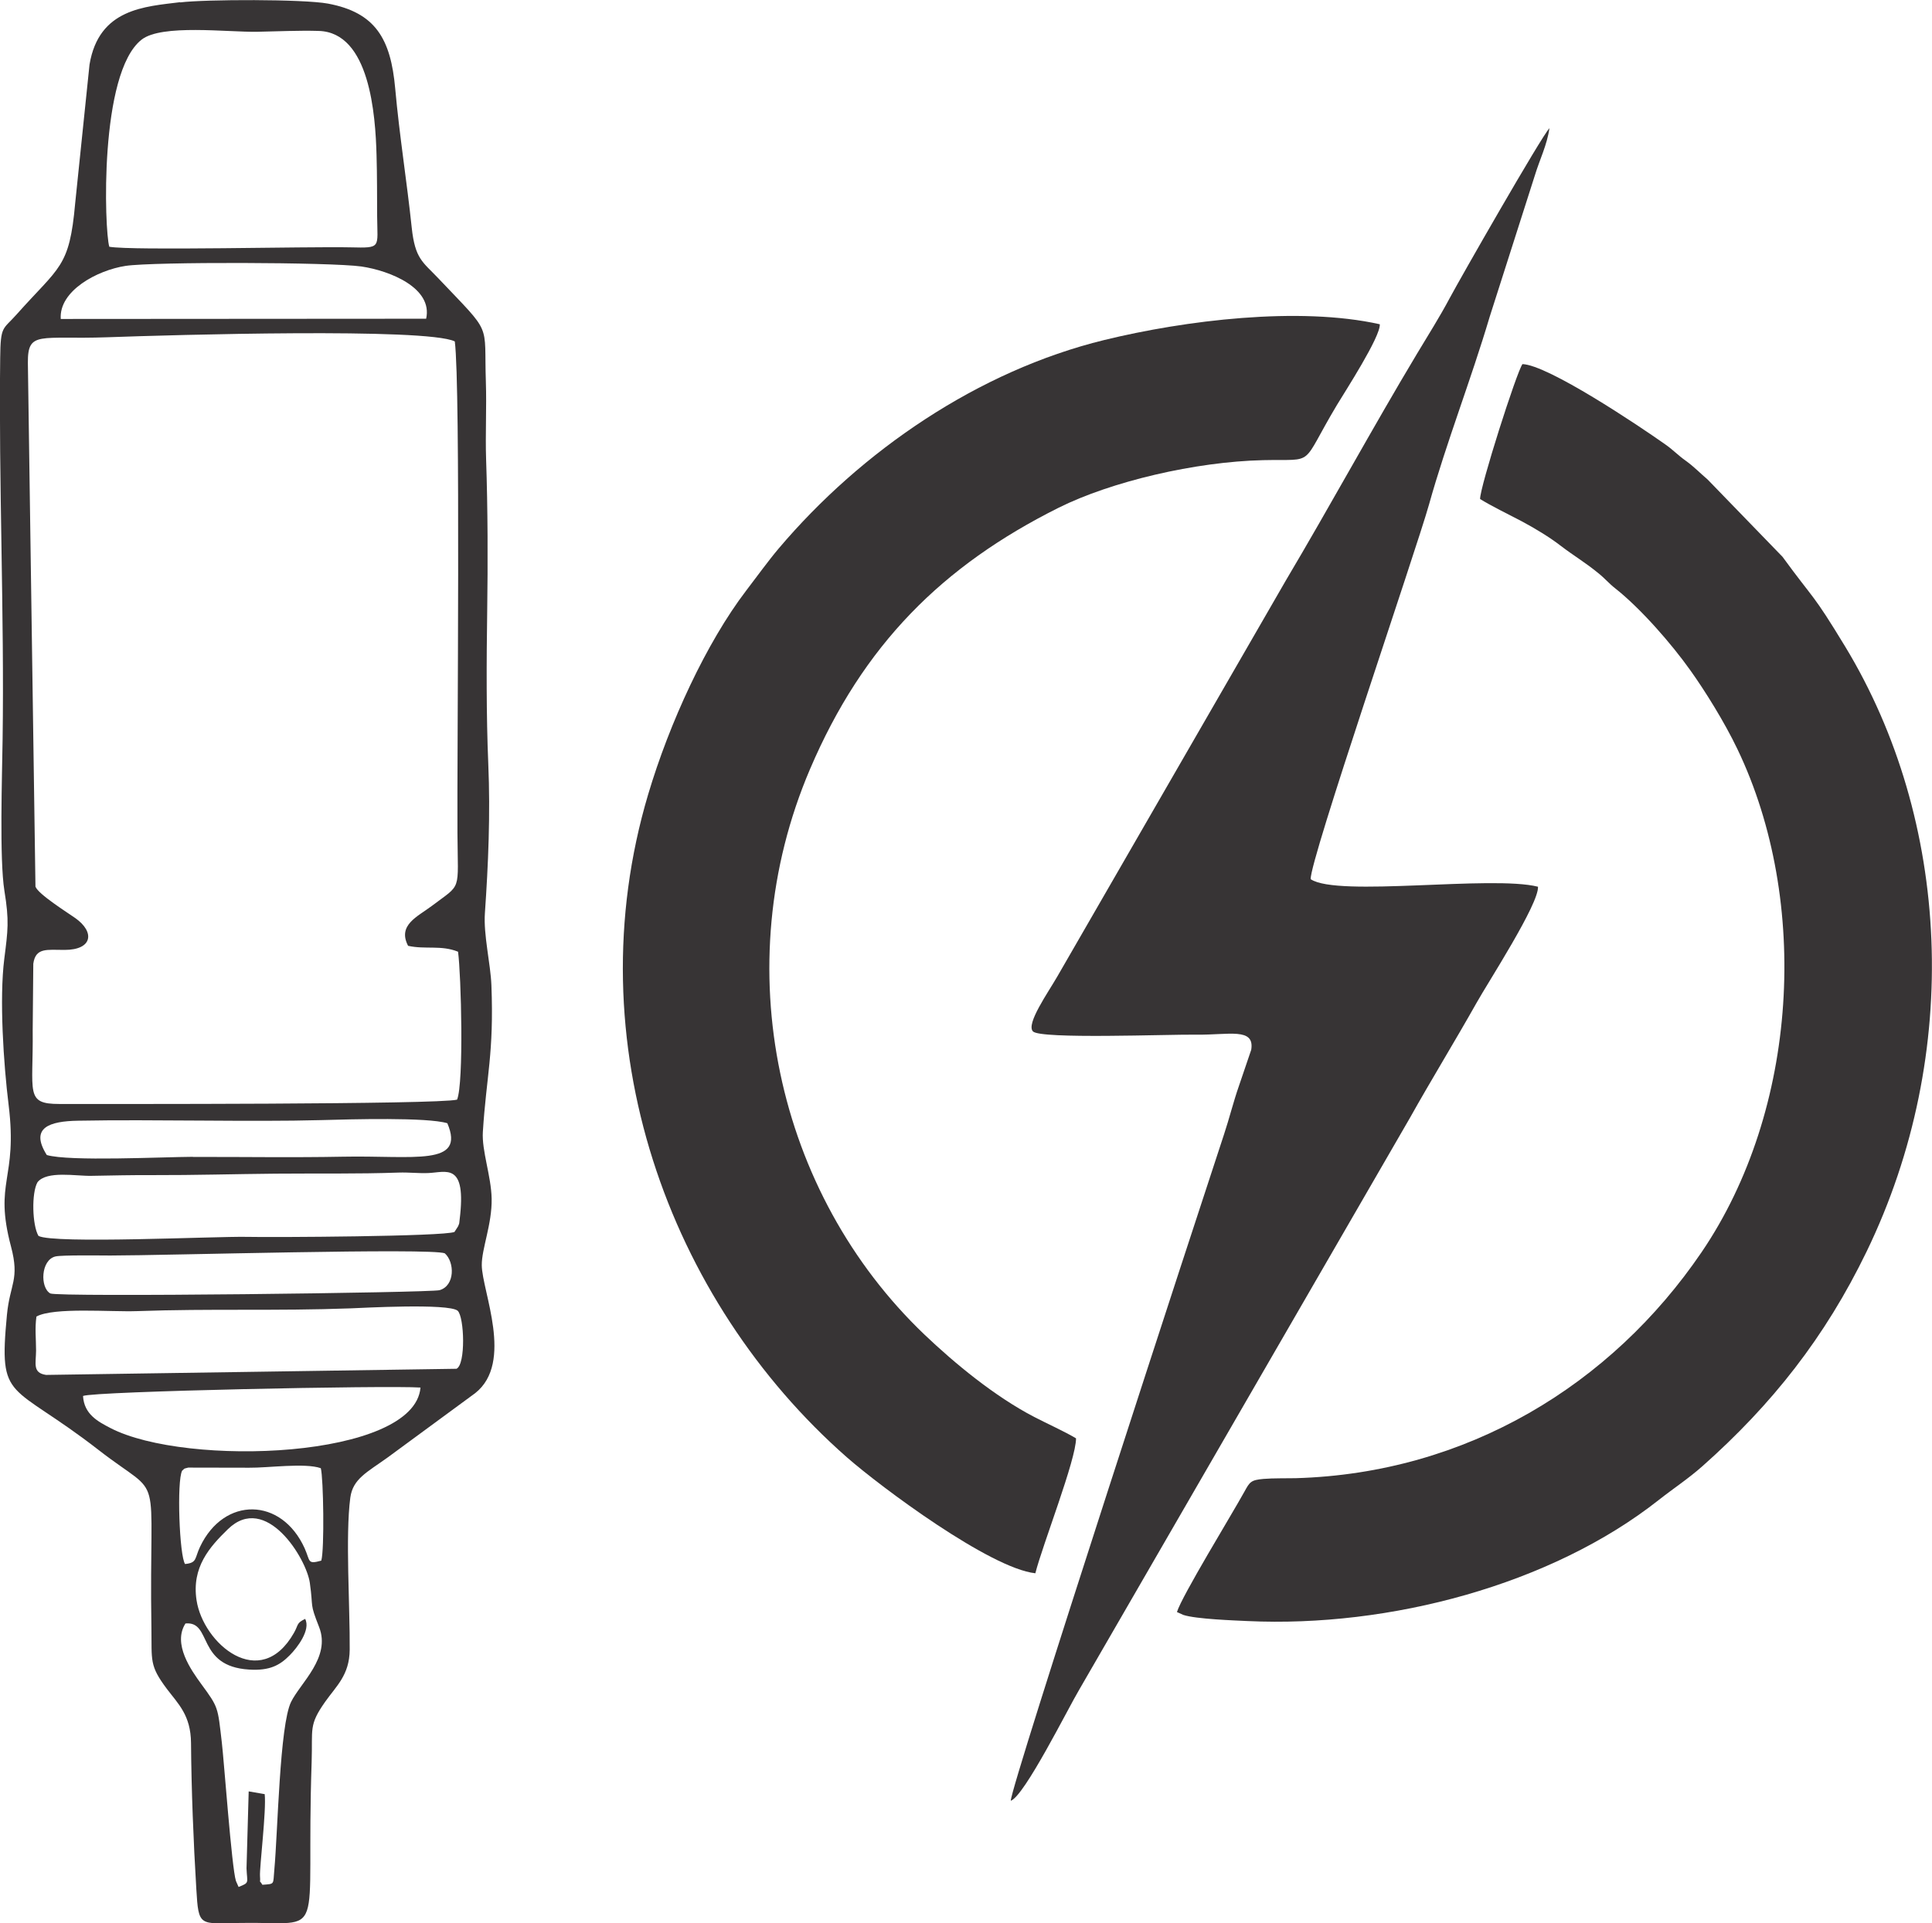 <?xml version="1.0" encoding="UTF-8"?>
<!DOCTYPE svg PUBLIC "-//W3C//DTD SVG 1.1//EN" "http://www.w3.org/Graphics/SVG/1.1/DTD/svg11.dtd">
<!-- Creator: CorelDRAW (OEM Version) -->
<svg xmlns="http://www.w3.org/2000/svg" xml:space="preserve" width="1.177in" height="1.172in" version="1.1" shape-rendering="geometricPrecision" text-rendering="geometricPrecision" image-rendering="optimizeQuality" fill-rule="evenodd" clip-rule="evenodd"
viewBox="0 0 160.46 159.79"
 xmlns:xlink="http://www.w3.org/1999/xlink"
 xmlns:xodm="http://www.corel.com/coreldraw/odm/2003">
 <g id="Layer_x0020_1">
  <g id="_2385146169696">
   <path fill="#373435" d="M126.45 30.25c-0.48,0.64 -3.54,10.23 -3.52,11.21 0.9,0.56 2.39,1.29 3.46,1.85 1.08,0.58 2.29,1.3 3.27,2.06 1.06,0.81 1.95,1.32 3.08,2.24 0.55,0.44 0.91,0.88 1.4,1.26 2.13,1.68 4.69,4.62 6.26,6.83 1.2,1.68 2.82,4.27 3.91,6.55 6.05,12.63 5.05,29.97 -2.98,41.78 -7.5,11.03 -19.51,18.37 -33.71,18.78 -0.88,0.02 -1.81,-0.01 -2.68,0.06 -1.06,0.09 -1.15,0.27 -1.58,1.05 -1.07,1.94 -5.18,8.64 -5.61,10.01l0.53 0.24c1.06,0.35 4.29,0.46 5.34,0.51 11.78,0.55 25.2,-3 34.15,-10.06 1.27,-1 2.42,-1.74 3.62,-2.8 5.78,-5.13 10.19,-10.7 13.65,-17.85 7.97,-16.47 6.96,-35.83 -1.79,-50.26 -2.77,-4.56 -2.47,-3.71 -5.2,-7.45l-6.22 -6.42c-0.6,-0.51 -1.15,-1.08 -1.79,-1.54 -0.71,-0.5 -1.03,-0.89 -1.73,-1.38 -2.25,-1.59 -9.75,-6.61 -11.87,-6.67l-0.01 0z"/>
   <path fill="#373435" d="M89.37 119.5c-0.93,-0.56 -2.46,-1.25 -3.48,-1.78 -3.28,-1.71 -6.58,-4.43 -9.12,-6.85 -12.26,-11.71 -16.5,-30.56 -9.5,-46.96 4.41,-10.34 11.01,-16.91 20.66,-21.73 4.36,-2.17 11.31,-3.82 16.99,-3.95 4.46,-0.1 3,0.63 6.13,-4.6 0.65,-1.08 3.63,-5.68 3.55,-6.69 -6.71,-1.5 -16.18,-0.33 -22.89,1.31 -10.47,2.56 -20.17,9.21 -27.03,17.31 -0.91,1.08 -1.76,2.27 -2.71,3.51 -3.31,4.34 -6.37,10.98 -8.14,16.93 -6.13,20.6 1.68,42.04 16.5,55.07 2.84,2.49 11.9,9.23 15.66,9.64 0.59,-2.35 3.39,-9.45 3.38,-11.22l-0 0.01z"/>
   <path fill="#373435" d="M108.86 73.05c-0.13,-1.44 8.76,-27.32 9.83,-31.14 1.45,-5.18 3.46,-10.28 5.04,-15.6l3.75 -11.74c0.4,-1.32 1.01,-2.51 1.21,-3.92 -0.68,0.71 -7.41,12.48 -8.29,14.13 -0.84,1.58 -1.77,3.04 -2.71,4.61 -3.63,6.05 -7.24,12.68 -10.89,18.83l-18.98 32.9c-0.77,1.34 -2.62,3.95 -2.03,4.57 0.62,0.66 11.18,0.24 13.61,0.27 2.63,0.04 4.83,-0.62 4.52,1.26l-1.02 3c-0.45,1.28 -0.8,2.71 -1.24,4.03 -2.07,6.26 -17.77,54.29 -17.71,55.36 1.14,-0.4 4.77,-7.7 5.69,-9.24l27.46 -47.49c1.74,-3.11 3.74,-6.37 5.53,-9.55 0.93,-1.67 5.2,-8.24 5.11,-9.66 -3.86,-0.97 -16.63,0.88 -18.87,-0.62l-0.01 0z"/>
   <path fill="#373435" d="M21.8 156.61c-0.35,-0.59 -0.15,0.06 -0.21,-0.74 -0.05,-0.7 0.54,-5.47 0.39,-6.81l-1.33 -0.23 -0.18 6.4c0.05,1.23 0.28,1.17 -0.66,1.54l-0.22 -0.5c-0.35,-1.08 -1,-10.1 -1.17,-11.49 -0.35,-2.99 -0.26,-2.89 -1.71,-4.87 -0.83,-1.14 -2.4,-3.33 -1.31,-5.03 2.24,-0.21 0.88,3.56 5.28,3.83 1.72,0.11 2.56,-0.36 3.38,-1.19 0.62,-0.62 1.76,-2.11 1.28,-3.02 -0.74,0.36 -0.53,0.45 -0.93,1.16 -2.82,4.96 -7.55,0.87 -8.09,-2.71 -0.42,-2.75 1.09,-4.43 2.6,-5.9 3.16,-3.08 6.53,2.44 6.81,4.46 0.31,2.2 -0.05,1.58 0.77,3.67 0.99,2.52 -1.55,4.63 -2.33,6.22 -0.95,1.94 -1.1,10.8 -1.39,13.94 -0.12,1.25 0.08,1.17 -0.99,1.25l0 0zm-6.43 -26.66c-0.48,-0.68 -0.7,-6.91 -0.25,-7.76 0.26,-0.21 0.04,-0.14 0.51,-0.26l5.06 0.01c1.55,0.02 4.65,-0.42 5.95,0.04 0.22,0.81 0.31,6.76 0.04,7.68 -1.17,0.32 -0.9,0.06 -1.38,-1.02 -1.92,-4.26 -6.7,-4.33 -8.69,-0.13 -0.46,0.97 -0.23,1.33 -1.24,1.43l0 0zm-8.48 -13.97c0.88,-0.39 25.3,-0.89 28.03,-0.7 -0.49,5.92 -19.47,6.63 -25.76,3.36 -1.04,-0.54 -2.18,-1.14 -2.27,-2.66zm-3.87 -6.6c1.44,-0.79 6.15,-0.37 8.36,-0.45 6.14,-0.22 11.55,-0 17.74,-0.23 0.82,-0.03 8.15,-0.44 8.89,0.2 0.55,0.52 0.68,4.46 -0.1,4.82l-34.09 0.51c-1.14,-0.17 -0.84,-0.95 -0.83,-2.01 0,-1.02 -0.11,-1.82 0.03,-2.84l-0 0zm33.92 -5.25c0.82,0.72 0.86,2.69 -0.44,3.06 -0.75,0.21 -31.77,0.59 -32.33,0.27 -0.86,-0.49 -0.79,-2.77 0.42,-3.07 0.51,-0.13 3.79,-0.08 4.57,-0.08 4.48,0 26.65,-0.65 27.79,-0.18l0 0zm0.81 -1.78c-0.88,0.38 -15.13,0.46 -17.29,0.41 -2.56,-0.05 -16.03,0.6 -17.27,-0.08 -0.52,-0.88 -0.59,-3.58 -0.08,-4.46 0.78,-0.98 3.19,-0.5 4.49,-0.53 1.68,-0.03 3.42,-0.07 5.1,-0.06 3.4,0.01 6.81,-0.09 10.2,-0.12 3.38,-0.03 6.83,0.03 10.2,-0.09 0.86,-0.03 1.6,0.07 2.44,0.04 1.5,-0.05 3.23,-0.97 2.63,3.88 -0.05,0.37 0.01,0.21 -0.13,0.55l-0.29 0.45 -0 0.01zm-21.73 -6.24c-2.46,0.01 -10.29,0.4 -12.14,-0.15 -1.44,-2.29 0.24,-2.81 2.6,-2.85 6.27,-0.12 14.33,0.11 20.18,-0.05 2.49,-0.07 8.81,-0.25 10.49,0.26 1.54,3.62 -2.78,2.66 -8.71,2.78 -4.12,0.08 -8.3,0.01 -12.42,0.02l0 -0.01zm21.75 -67.74c0.49,3.79 0.18,34.21 0.22,40.83 0.03,5 0.4,4.15 -2.15,6.08 -1.15,0.87 -2.85,1.57 -1.95,3.3 1.43,0.32 2.74,-0.08 4.15,0.49 0.26,1.95 0.49,10.87 -0.08,12.29 -1.6,0.41 -28.99,0.36 -33.04,0.36 -2.87,0 -2.15,-0.93 -2.21,-6.12l0.05 -5.53c0.19,-1.36 1.12,-1.15 2.6,-1.15 2.32,0 2.54,-1.48 0.88,-2.65 -0.62,-0.44 -3.08,-1.98 -3.3,-2.61l-0.63 -43.51c-0.02,-2.71 0.97,-1.93 6.6,-2.13 5.51,-0.2 26.46,-0.8 28.85,0.34l-0 -0zm-32.73 -1.87c-0.16,-2.34 3.03,-4.05 5.39,-4.41 2.32,-0.35 17.04,-0.31 19.58,0.05 2.38,0.35 5.95,1.79 5.38,4.34l-30.35 0.02 0 0zm4.03 -6.01c-0.4,-1.31 -0.86,-14.44 2.69,-17.2 1.67,-1.3 7.09,-0.61 9.59,-0.65 1.63,-0.03 3.51,-0.12 5.11,-0.07 4.25,0.11 4.72,6.99 4.81,10.32 0.05,1.69 0.04,3.4 0.05,5.1 0.02,2.62 0.38,2.62 -2.21,2.56 -3.51,-0.08 -18.1,0.29 -20.04,-0.05l-0 -0zm5.9 -20.31c-2.94,0.37 -6.76,0.52 -7.54,5.18l-1.19 11.51c-0.48,5.4 -1.29,5.23 -4.89,9.28 -1.12,1.26 -1.31,0.88 -1.34,3.58 -0.13,10.25 0.35,21.35 0.2,31.71 -0.04,2.99 -0.27,9.95 0.15,12.57 0.41,2.51 0.29,3.27 -0.01,5.65 -0.42,3.33 -0.06,8.74 0.36,12.14 0.77,6.25 -1.25,6.31 0.2,11.77 0.73,2.76 -0.09,3.07 -0.34,5.67 -0.7,7.36 0.23,5.49 7.63,11.24 5.55,4.31 4.15,0.95 4.37,14.77 0.04,2.74 -0.18,3.11 1.28,5.06 0.95,1.26 1.99,2.19 2.01,4.5 0.03,3.84 0.2,8.2 0.44,12.13 0.19,3.18 0.23,2.88 3.7,2.82 7.32,-0.12 5.36,1.83 5.88,-13.4 0.09,-2.74 -0.26,-3.01 1.12,-4.97 0.92,-1.31 2.02,-2.21 2.04,-4.33 0.03,-3.5 -0.37,-9.46 0.05,-12.63 0.21,-1.57 1.39,-2.11 3.1,-3.34l7.28 -5.35c3.22,-2.55 0.56,-8.46 0.54,-10.63 -0.01,-1.37 0.86,-3.41 0.82,-5.53 -0.04,-1.88 -0.83,-3.98 -0.73,-5.54 0.29,-4.64 0.93,-6.5 0.71,-12.19 -0.07,-1.78 -0.67,-4.2 -0.54,-5.99 0.28,-4.04 0.46,-8.21 0.28,-12.41 -0.17,-3.99 -0.15,-8.57 -0.09,-12.64 0.06,-4.07 0.05,-8.58 -0.09,-12.64 -0.07,-2.1 0.05,-4.33 -0.02,-6.43 -0.17,-5.09 0.6,-3.82 -3.96,-8.63 -1.29,-1.36 -1.92,-1.59 -2.2,-4.21 -0.39,-3.74 -1.02,-7.64 -1.37,-11.54 -0.37,-4.14 -1.64,-6.32 -5.58,-7.06 -2.04,-0.38 -10.19,-0.36 -12.29,-0.1l0 -0.01z"/>
  </g>
 </g>
</svg>

